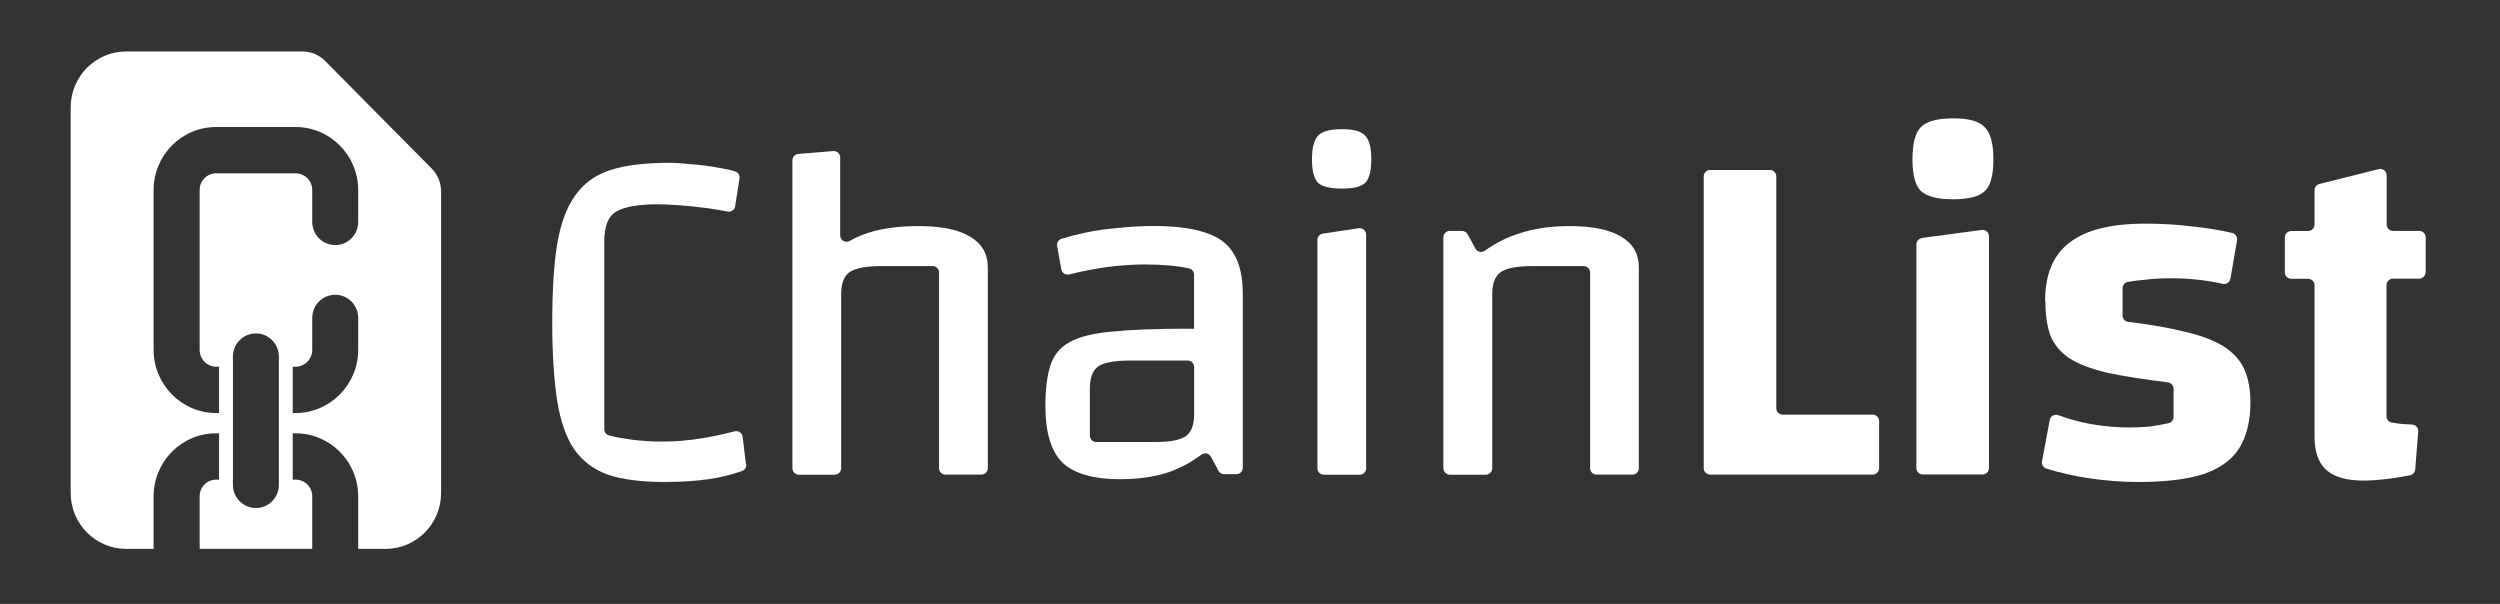 <svg width="178" height="43" viewBox="0 0 178 43" fill="none" xmlns="http://www.w3.org/2000/svg">
<rect x="0" y="0" width="178" height="43" fill="#333333" stroke="none"/>
<path d="M30.74 12.002L23.152 4.343C22.725 3.912 22.141 3.664 21.533 3.664H8.988C6.801 3.664 5.033 5.446 5.033 7.65V35.094C5.033 37.299 6.801 39.081 8.988 39.081H10.936V35.343C10.936 32.865 12.925 30.851 15.392 30.851H15.597V34.15H15.392C14.734 34.15 14.216 34.68 14.216 35.335V39.073H22.232V35.335C22.232 34.672 21.697 34.15 21.04 34.15H20.842V30.851H21.04C23.498 30.851 25.504 32.857 25.504 35.343V39.081H27.452C29.639 39.081 31.406 37.299 31.406 35.094V13.635C31.406 13.022 31.168 12.433 30.74 12.002ZM19.856 34.523C19.856 35.434 19.124 36.172 18.22 36.172C17.316 36.172 16.584 35.434 16.584 34.523V25.388C16.584 24.477 17.316 23.739 18.22 23.739C19.124 23.739 19.856 24.477 19.856 25.388V34.523ZM25.504 24.908C25.504 27.386 23.498 29.408 21.04 29.408H20.842V26.11H21.04C21.697 26.11 22.232 25.571 22.232 24.908V22.637C22.232 21.725 22.963 20.987 23.868 20.987C24.772 20.987 25.504 21.725 25.504 22.637V24.908ZM25.504 15.798C25.504 16.718 24.772 17.448 23.868 17.448C22.963 17.448 22.232 16.718 22.232 15.798V13.527C22.232 12.864 21.697 12.342 21.04 12.342H15.392C14.734 12.342 14.216 12.872 14.216 13.527V24.908C14.216 25.571 14.742 26.11 15.392 26.11H15.597V29.408H15.392C12.934 29.408 10.936 27.386 10.936 24.908V13.536C10.936 11.057 12.925 9.043 15.392 9.043H21.04C23.498 9.043 25.504 11.049 25.504 13.536V15.807V15.798Z" fill="white"/>
<path d="M53.133 33.046C53.156 33.259 53.034 33.465 52.828 33.541C52.083 33.799 51.306 33.99 50.499 34.111C49.571 34.248 48.498 34.317 47.273 34.317C45.652 34.317 44.32 34.142 43.285 33.799C42.266 33.426 41.466 32.825 40.888 31.996C40.309 31.143 39.906 29.987 39.67 28.526C39.442 27.041 39.32 25.192 39.32 22.97C39.32 20.748 39.434 18.838 39.67 17.384C39.921 15.9 40.355 14.743 40.956 13.914C41.557 13.062 42.387 12.453 43.452 12.11C44.541 11.76 45.926 11.593 47.615 11.593C48.102 11.593 48.658 11.631 49.282 11.699C49.929 11.745 50.553 11.829 51.154 11.943C51.596 12.011 51.991 12.095 52.326 12.194C52.547 12.262 52.691 12.476 52.653 12.704L52.341 14.69C52.303 14.949 52.052 15.116 51.793 15.063C51.344 14.972 50.865 14.888 50.355 14.819C49.662 14.728 49 14.66 48.376 14.614C47.752 14.568 47.242 14.546 46.847 14.546C45.507 14.546 44.533 14.705 43.932 15.033C43.331 15.337 43.026 16.052 43.026 17.186V30.557C43.026 30.77 43.163 30.953 43.369 31.006C43.871 31.128 44.404 31.227 44.967 31.303C45.682 31.395 46.413 31.44 47.151 31.44C48.125 31.44 49.084 31.357 50.028 31.197C50.819 31.067 51.572 30.9 52.303 30.71C52.57 30.641 52.836 30.816 52.874 31.09L53.11 33.046H53.133Z" fill="white"/>
<path d="M56.42 33.335V11.417C56.42 11.181 56.602 10.983 56.839 10.961L59.327 10.755C59.593 10.732 59.822 10.945 59.822 11.212V16.759C59.822 17.11 60.195 17.323 60.499 17.155C61.047 16.843 61.633 16.607 62.249 16.448C63.155 16.219 64.205 16.098 65.407 16.098C67.029 16.098 68.254 16.349 69.083 16.858C69.913 17.346 70.332 18.076 70.332 19.043V33.335C70.332 33.586 70.126 33.791 69.875 33.791H67.318C67.067 33.791 66.861 33.586 66.861 33.335V19.4C66.861 19.149 66.656 18.944 66.404 18.944H62.835C61.701 18.944 60.925 19.081 60.514 19.362C60.096 19.636 59.89 20.169 59.89 20.96V33.342C59.89 33.593 59.685 33.799 59.434 33.799H56.877C56.626 33.799 56.42 33.593 56.42 33.342V33.335Z" fill="white"/>
<path d="M87.864 18.107C87.468 17.392 86.798 16.882 85.855 16.577C84.926 16.25 83.678 16.09 82.11 16.09C81.326 16.09 80.504 16.136 79.644 16.227C78.792 16.296 77.978 16.41 77.217 16.577C76.608 16.707 76.06 16.851 75.573 17.004C75.36 17.072 75.231 17.293 75.269 17.513L75.565 19.18C75.611 19.439 75.87 19.599 76.129 19.538C76.981 19.325 77.833 19.157 78.67 19.035C79.668 18.898 80.611 18.83 81.517 18.83C82.811 18.83 83.868 18.929 84.683 19.119C84.888 19.165 85.017 19.355 85.017 19.561V23.404H84.5C82.3 23.404 80.535 23.472 79.188 23.609C77.849 23.723 76.829 23.982 76.136 24.37C75.466 24.743 75.018 25.299 74.781 26.037C74.553 26.752 74.432 27.711 74.432 28.914C74.432 30.786 74.835 32.133 75.649 32.939C76.479 33.723 77.849 34.119 79.743 34.119C81.037 34.119 82.186 33.959 83.176 33.632C84.02 33.343 84.804 32.924 85.527 32.376C85.756 32.201 86.075 32.262 86.212 32.513L86.76 33.525C86.836 33.67 86.996 33.761 87.163 33.761H88.031C88.282 33.761 88.487 33.556 88.487 33.305V20.953C88.487 19.751 88.282 18.8 87.864 18.107ZM84.431 31.052C84.058 31.326 83.336 31.471 82.247 31.471H78.054C77.803 31.471 77.597 31.265 77.597 31.014V27.688C77.597 26.904 77.795 26.372 78.191 26.09C78.587 25.816 79.325 25.672 80.413 25.672H84.569C84.82 25.672 85.025 25.877 85.025 26.128V29.454C85.025 30.238 84.827 30.77 84.431 31.052Z" fill="white"/>
<path d="M94.189 16.631L96.746 16.251C97.02 16.213 97.271 16.426 97.271 16.7V33.343C97.271 33.595 97.065 33.8 96.814 33.8H94.257C94.006 33.8 93.801 33.595 93.801 33.343V17.081C93.801 16.852 93.968 16.662 94.189 16.631Z" fill="white"/>
<path d="M95.566 13.427C94.713 13.427 94.135 13.29 93.831 13.008C93.557 12.704 93.412 12.156 93.412 11.342C93.412 10.528 93.564 9.942 93.861 9.645C94.165 9.34 94.729 9.196 95.558 9.196C96.388 9.196 96.913 9.348 97.187 9.645C97.491 9.949 97.636 10.512 97.636 11.342C97.636 12.171 97.499 12.704 97.217 13.008C96.943 13.283 96.388 13.427 95.551 13.427H95.566Z" fill="white"/>
<path d="M102.768 33.335V16.897C102.768 16.646 102.973 16.441 103.224 16.441H104.092C104.259 16.441 104.411 16.532 104.495 16.677L105.051 17.704C105.18 17.947 105.5 18.008 105.728 17.849C106.489 17.3 107.311 16.882 108.186 16.616C109.229 16.265 110.416 16.098 111.763 16.098C113.384 16.098 114.609 16.349 115.438 16.859C116.268 17.346 116.687 18.077 116.687 19.043V33.335C116.687 33.586 116.481 33.792 116.23 33.792H113.673C113.422 33.792 113.216 33.586 113.216 33.335V19.401C113.216 19.15 113.011 18.944 112.76 18.944H109.191C108.057 18.944 107.28 19.081 106.869 19.363C106.459 19.645 106.246 20.17 106.246 20.961V33.343C106.246 33.594 106.04 33.8 105.789 33.8H103.232C102.981 33.8 102.775 33.594 102.775 33.343L102.768 33.335Z" fill="white"/>
<path d="M121.305 33.336V12.56C121.305 12.309 121.51 12.104 121.761 12.104H126.015C126.266 12.104 126.472 12.309 126.472 12.56V29.067C126.472 29.318 126.677 29.523 126.928 29.523H133.336C133.587 29.523 133.793 29.729 133.793 29.98V33.336C133.793 33.587 133.587 33.793 133.336 33.793H121.761C121.51 33.793 121.305 33.587 121.305 33.336Z" fill="white"/>
<path d="M136.843 16.943L141.097 16.372C141.371 16.334 141.615 16.547 141.615 16.821V33.328C141.615 33.579 141.409 33.784 141.158 33.784H136.904C136.653 33.784 136.447 33.579 136.447 33.328V17.399C136.447 17.171 136.615 16.981 136.843 16.951V16.943Z" fill="white"/>
<path d="M139.052 14.188C137.941 14.188 137.18 13.99 136.761 13.594C136.366 13.198 136.168 12.453 136.168 11.341C136.168 10.23 136.366 9.447 136.761 9.051C137.18 8.632 137.956 8.427 139.083 8.427C140.209 8.427 140.909 8.632 141.305 9.051C141.723 9.447 141.929 10.207 141.929 11.341C141.929 12.475 141.731 13.206 141.335 13.594C140.94 13.99 140.178 14.188 139.045 14.188H139.052Z" fill="white"/>
<path d="M145.61 21.441C145.61 19.546 146.189 18.153 147.346 17.278C148.502 16.372 150.306 15.923 152.756 15.923C153.936 15.923 155.07 15.992 156.158 16.129C157.117 16.228 158.038 16.38 158.928 16.585C159.164 16.639 159.316 16.875 159.278 17.11L158.807 19.843C158.761 20.101 158.51 20.269 158.251 20.208C157.802 20.101 157.307 20.018 156.782 19.949C156.067 19.858 155.321 19.812 154.56 19.812C153.936 19.812 153.312 19.85 152.688 19.919C152.239 19.957 151.835 20.01 151.478 20.078C151.265 20.124 151.128 20.314 151.128 20.527V22.468C151.128 22.696 151.303 22.894 151.539 22.917C153.16 23.115 154.514 23.351 155.61 23.633C156.79 23.906 157.718 24.272 158.388 24.706C159.058 25.147 159.529 25.687 159.811 26.334C160.085 26.958 160.23 27.734 160.23 28.655C160.23 29.972 159.963 31.06 159.43 31.92C158.898 32.749 158.045 33.366 156.866 33.762C155.686 34.135 154.149 34.317 152.254 34.317C151.075 34.317 149.88 34.226 148.677 34.043C147.642 33.883 146.646 33.655 145.702 33.366C145.481 33.297 145.344 33.069 145.39 32.841L145.945 29.896C145.999 29.614 146.288 29.462 146.554 29.561C148.129 30.147 149.834 30.436 151.668 30.436C152.155 30.436 152.627 30.413 153.091 30.367C153.479 30.314 153.913 30.238 154.393 30.132C154.606 30.086 154.758 29.896 154.758 29.683V27.681C154.758 27.453 154.583 27.255 154.354 27.224C152.62 27.011 151.196 26.783 150.077 26.547C148.898 26.273 147.985 25.923 147.338 25.505C146.691 25.063 146.242 24.523 145.983 23.876C145.755 23.229 145.633 22.415 145.633 21.448L145.61 21.441Z" fill="white"/>
<path d="M172.71 19.386V16.897C172.71 16.646 172.505 16.441 172.253 16.441H170.389C170.138 16.441 169.932 16.235 169.932 15.984V12.483C169.932 12.187 169.651 11.966 169.361 12.042L165.138 13.1C164.932 13.153 164.795 13.336 164.795 13.541V15.992C164.795 16.243 164.59 16.448 164.339 16.448H163.136C162.885 16.448 162.68 16.654 162.68 16.905V19.393C162.68 19.645 162.885 19.85 163.136 19.85H164.339C164.59 19.85 164.795 20.055 164.795 20.307V31.06C164.795 32.148 165.069 32.947 165.625 33.457C166.203 33.967 167.086 34.218 168.266 34.218C168.753 34.218 169.293 34.18 169.894 34.112C170.419 34.051 170.99 33.959 171.599 33.838C171.797 33.8 171.949 33.624 171.964 33.419L172.177 30.725C172.2 30.466 172.002 30.246 171.743 30.23C171.485 30.215 171.233 30.2 171.013 30.185H170.982C170.769 30.154 170.548 30.124 170.32 30.093C170.092 30.063 169.917 29.873 169.917 29.637V20.299C169.917 20.048 170.122 19.842 170.374 19.842H172.238C172.489 19.842 172.695 19.637 172.695 19.386H172.71Z" fill="white"/>
</svg>
